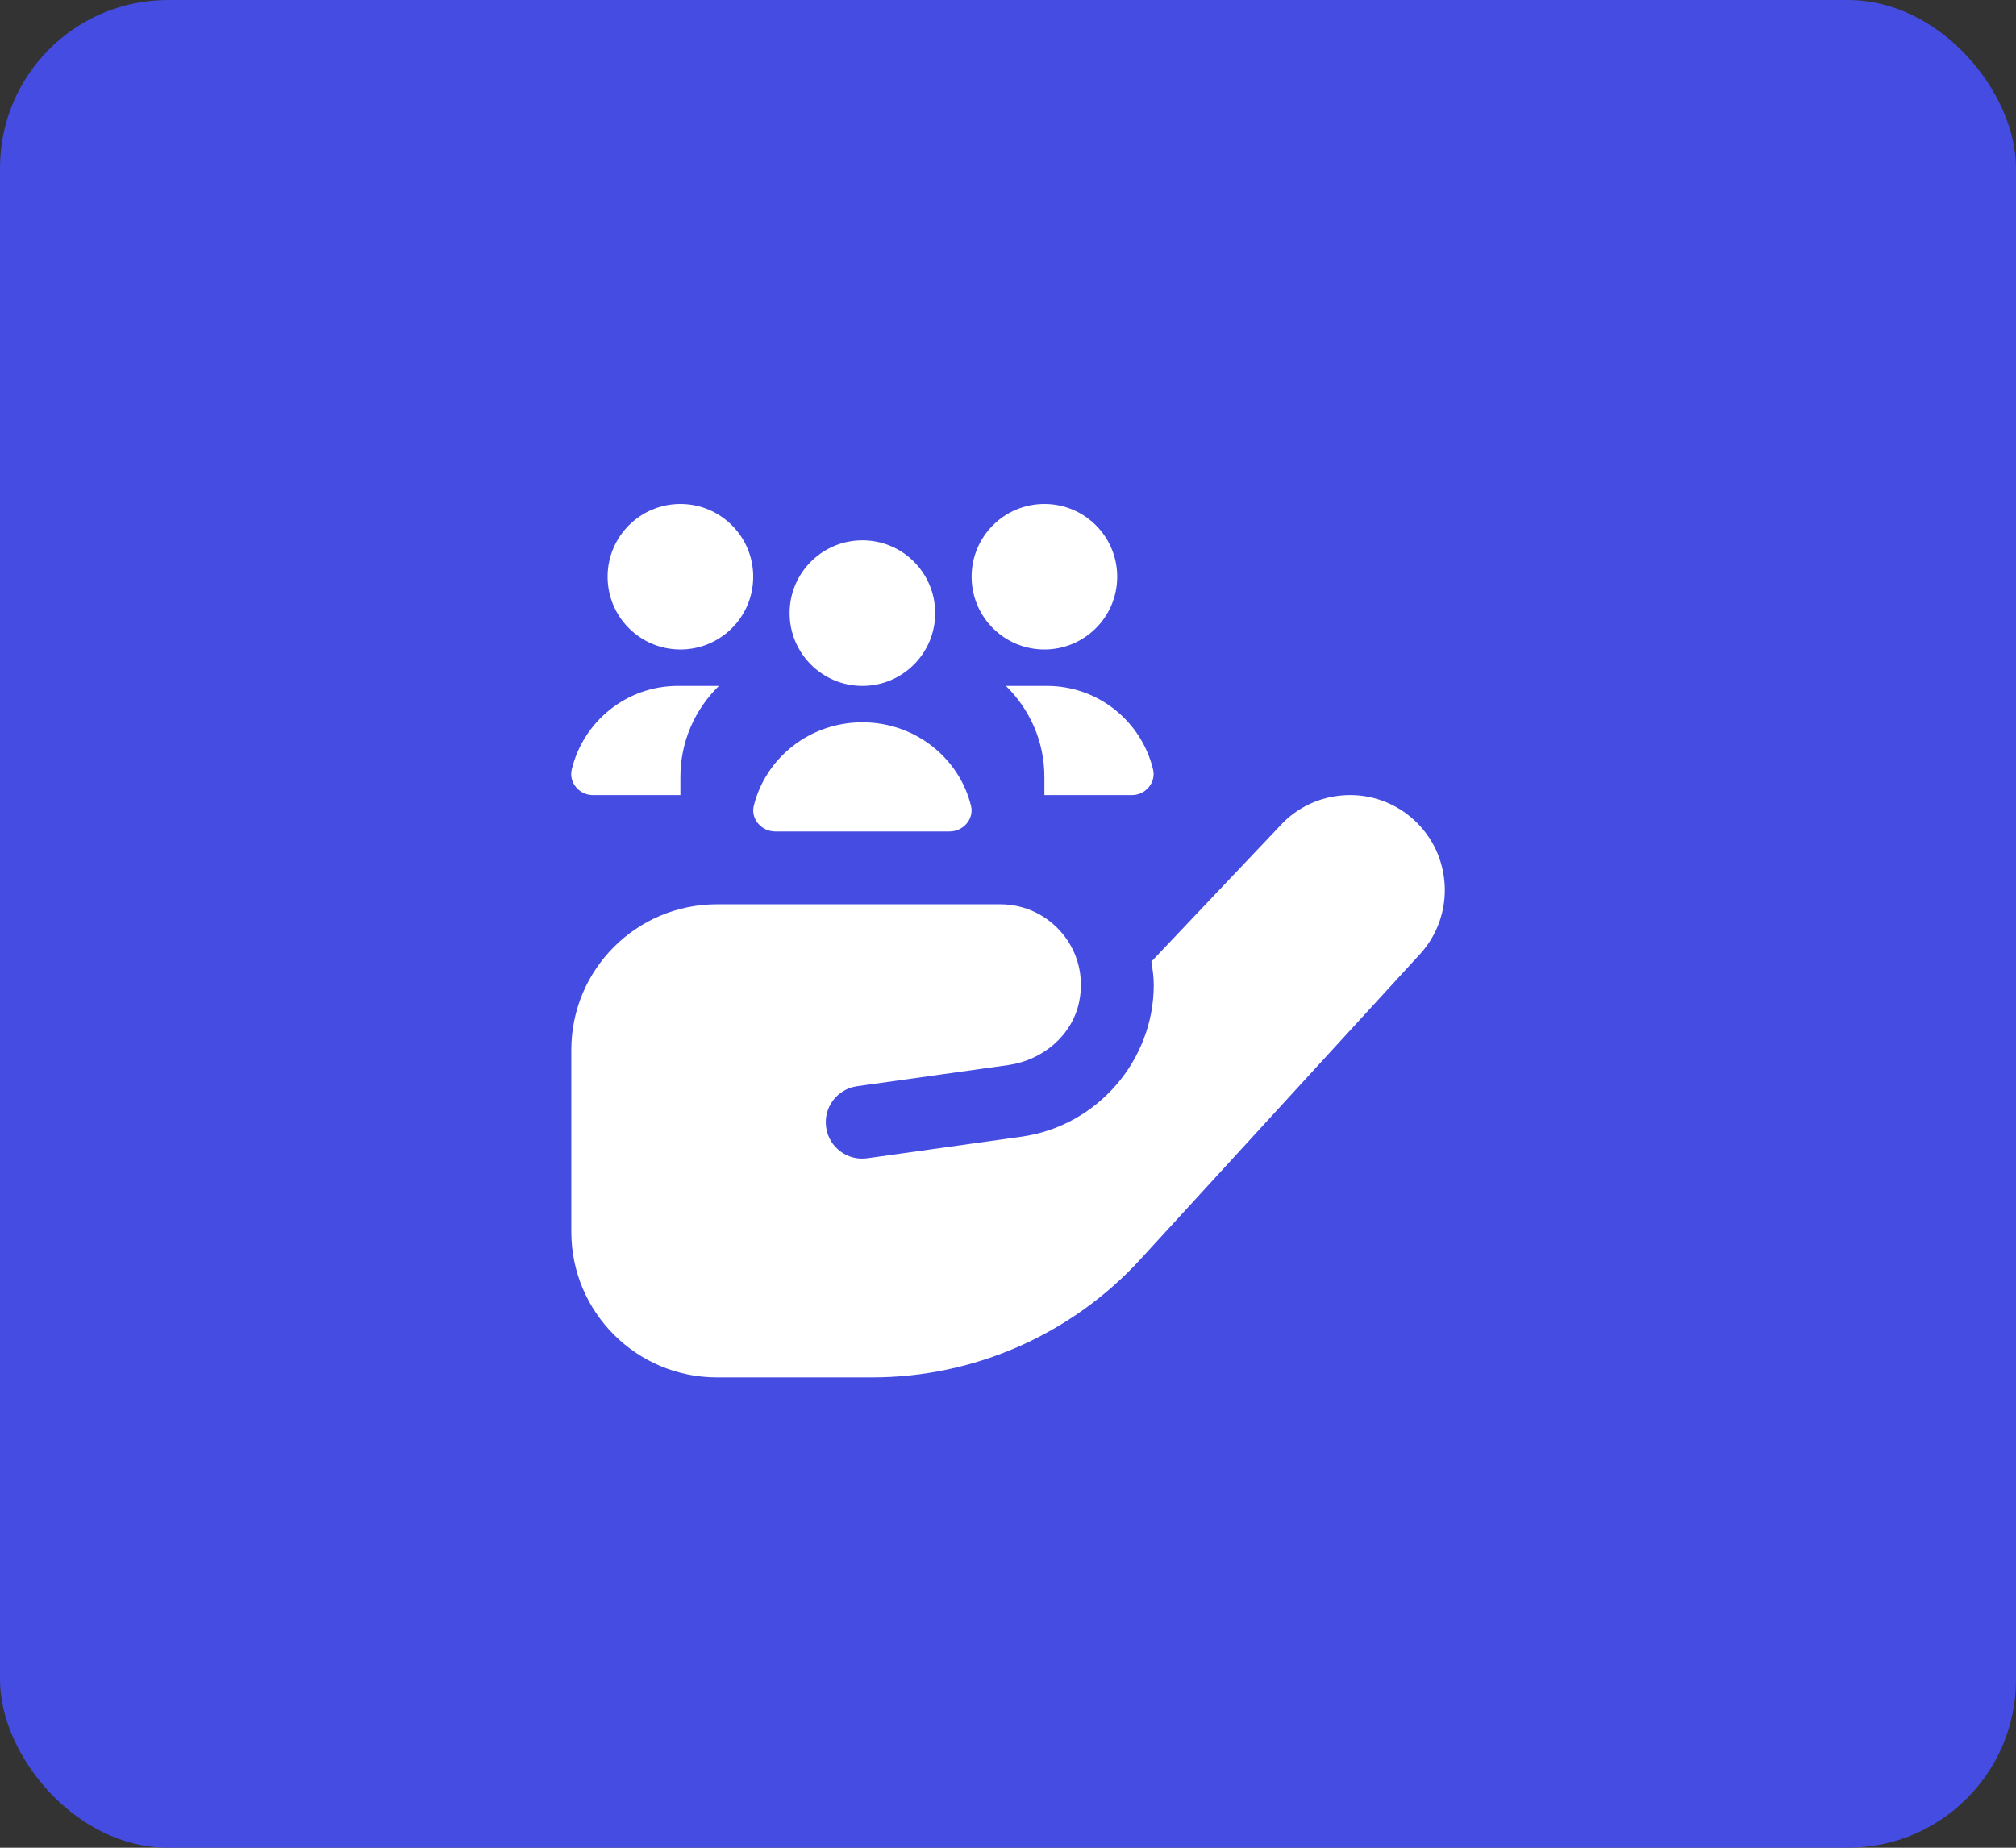 <svg width="60" height="55" viewBox="0 0 60 55" fill="none" xmlns="http://www.w3.org/2000/svg">
<rect x="0" y="0" width="60" height="55" fill="#333333" stroke="none"/>
<rect width="60" height="55" rx="5" fill="#454CE2"/>
<g clip-path="url(#clip0_145_838)">
<path d="M28.899 23.987C28.996 24.377 28.67 24.75 28.259 24.75H23.074C22.664 24.75 22.338 24.377 22.434 23.987C22.785 22.561 24.099 21.5 25.667 21.5C27.234 21.5 28.548 22.561 28.899 23.987ZM17.016 22.904C16.922 23.294 17.242 23.667 17.642 23.667H20.25V23.125C20.25 22.063 20.691 21.106 21.396 20.417H20.176C18.645 20.417 17.36 21.477 17.016 22.904ZM33.691 23.667C34.092 23.667 34.411 23.294 34.317 22.904C33.974 21.477 32.689 20.417 31.157 20.417H29.937C30.642 21.106 31.083 22.063 31.083 23.125V23.667H33.691ZM20.25 19.333C21.447 19.333 22.417 18.364 22.417 17.167C22.417 15.97 21.447 15 20.25 15C19.053 15 18.083 15.97 18.083 17.167C18.083 18.364 19.053 19.333 20.25 19.333ZM25.667 20.417C26.864 20.417 27.833 19.447 27.833 18.25C27.833 17.053 26.864 16.083 25.667 16.083C24.47 16.083 23.5 17.053 23.5 18.25C23.5 19.447 24.47 20.417 25.667 20.417ZM31.083 19.333C32.28 19.333 33.25 18.364 33.25 17.167C33.25 15.97 32.28 15 31.083 15C29.886 15 28.917 15.97 28.917 17.167C28.917 18.364 29.886 19.333 31.083 19.333ZM42.286 28.374L33.942 37.483C31.89 39.724 28.991 41 25.954 41H21.337C18.944 41 17.003 39.06 17.003 36.667V31.25C17.003 28.857 18.944 26.917 21.337 26.917H29.773C31.261 26.917 32.438 28.282 32.117 29.825C31.908 30.829 31.029 31.557 30.015 31.702L25.506 32.333C24.914 32.418 24.502 32.967 24.588 33.559C24.672 34.151 25.221 34.562 25.813 34.477L30.419 33.832C32.653 33.513 34.338 31.571 34.338 29.314C34.338 29.077 34.303 28.849 34.267 28.623L38.103 24.575C38.596 24.033 39.292 23.705 40.047 23.67C40.797 23.633 41.523 23.896 42.081 24.404C43.221 25.442 43.314 27.222 42.286 28.374Z" fill="white"/>
</g>
<defs>
<clipPath id="clip0_145_838">
<rect width="26" height="26" fill="white" transform="translate(17 15)"/>
</clipPath>
</defs>
</svg>
